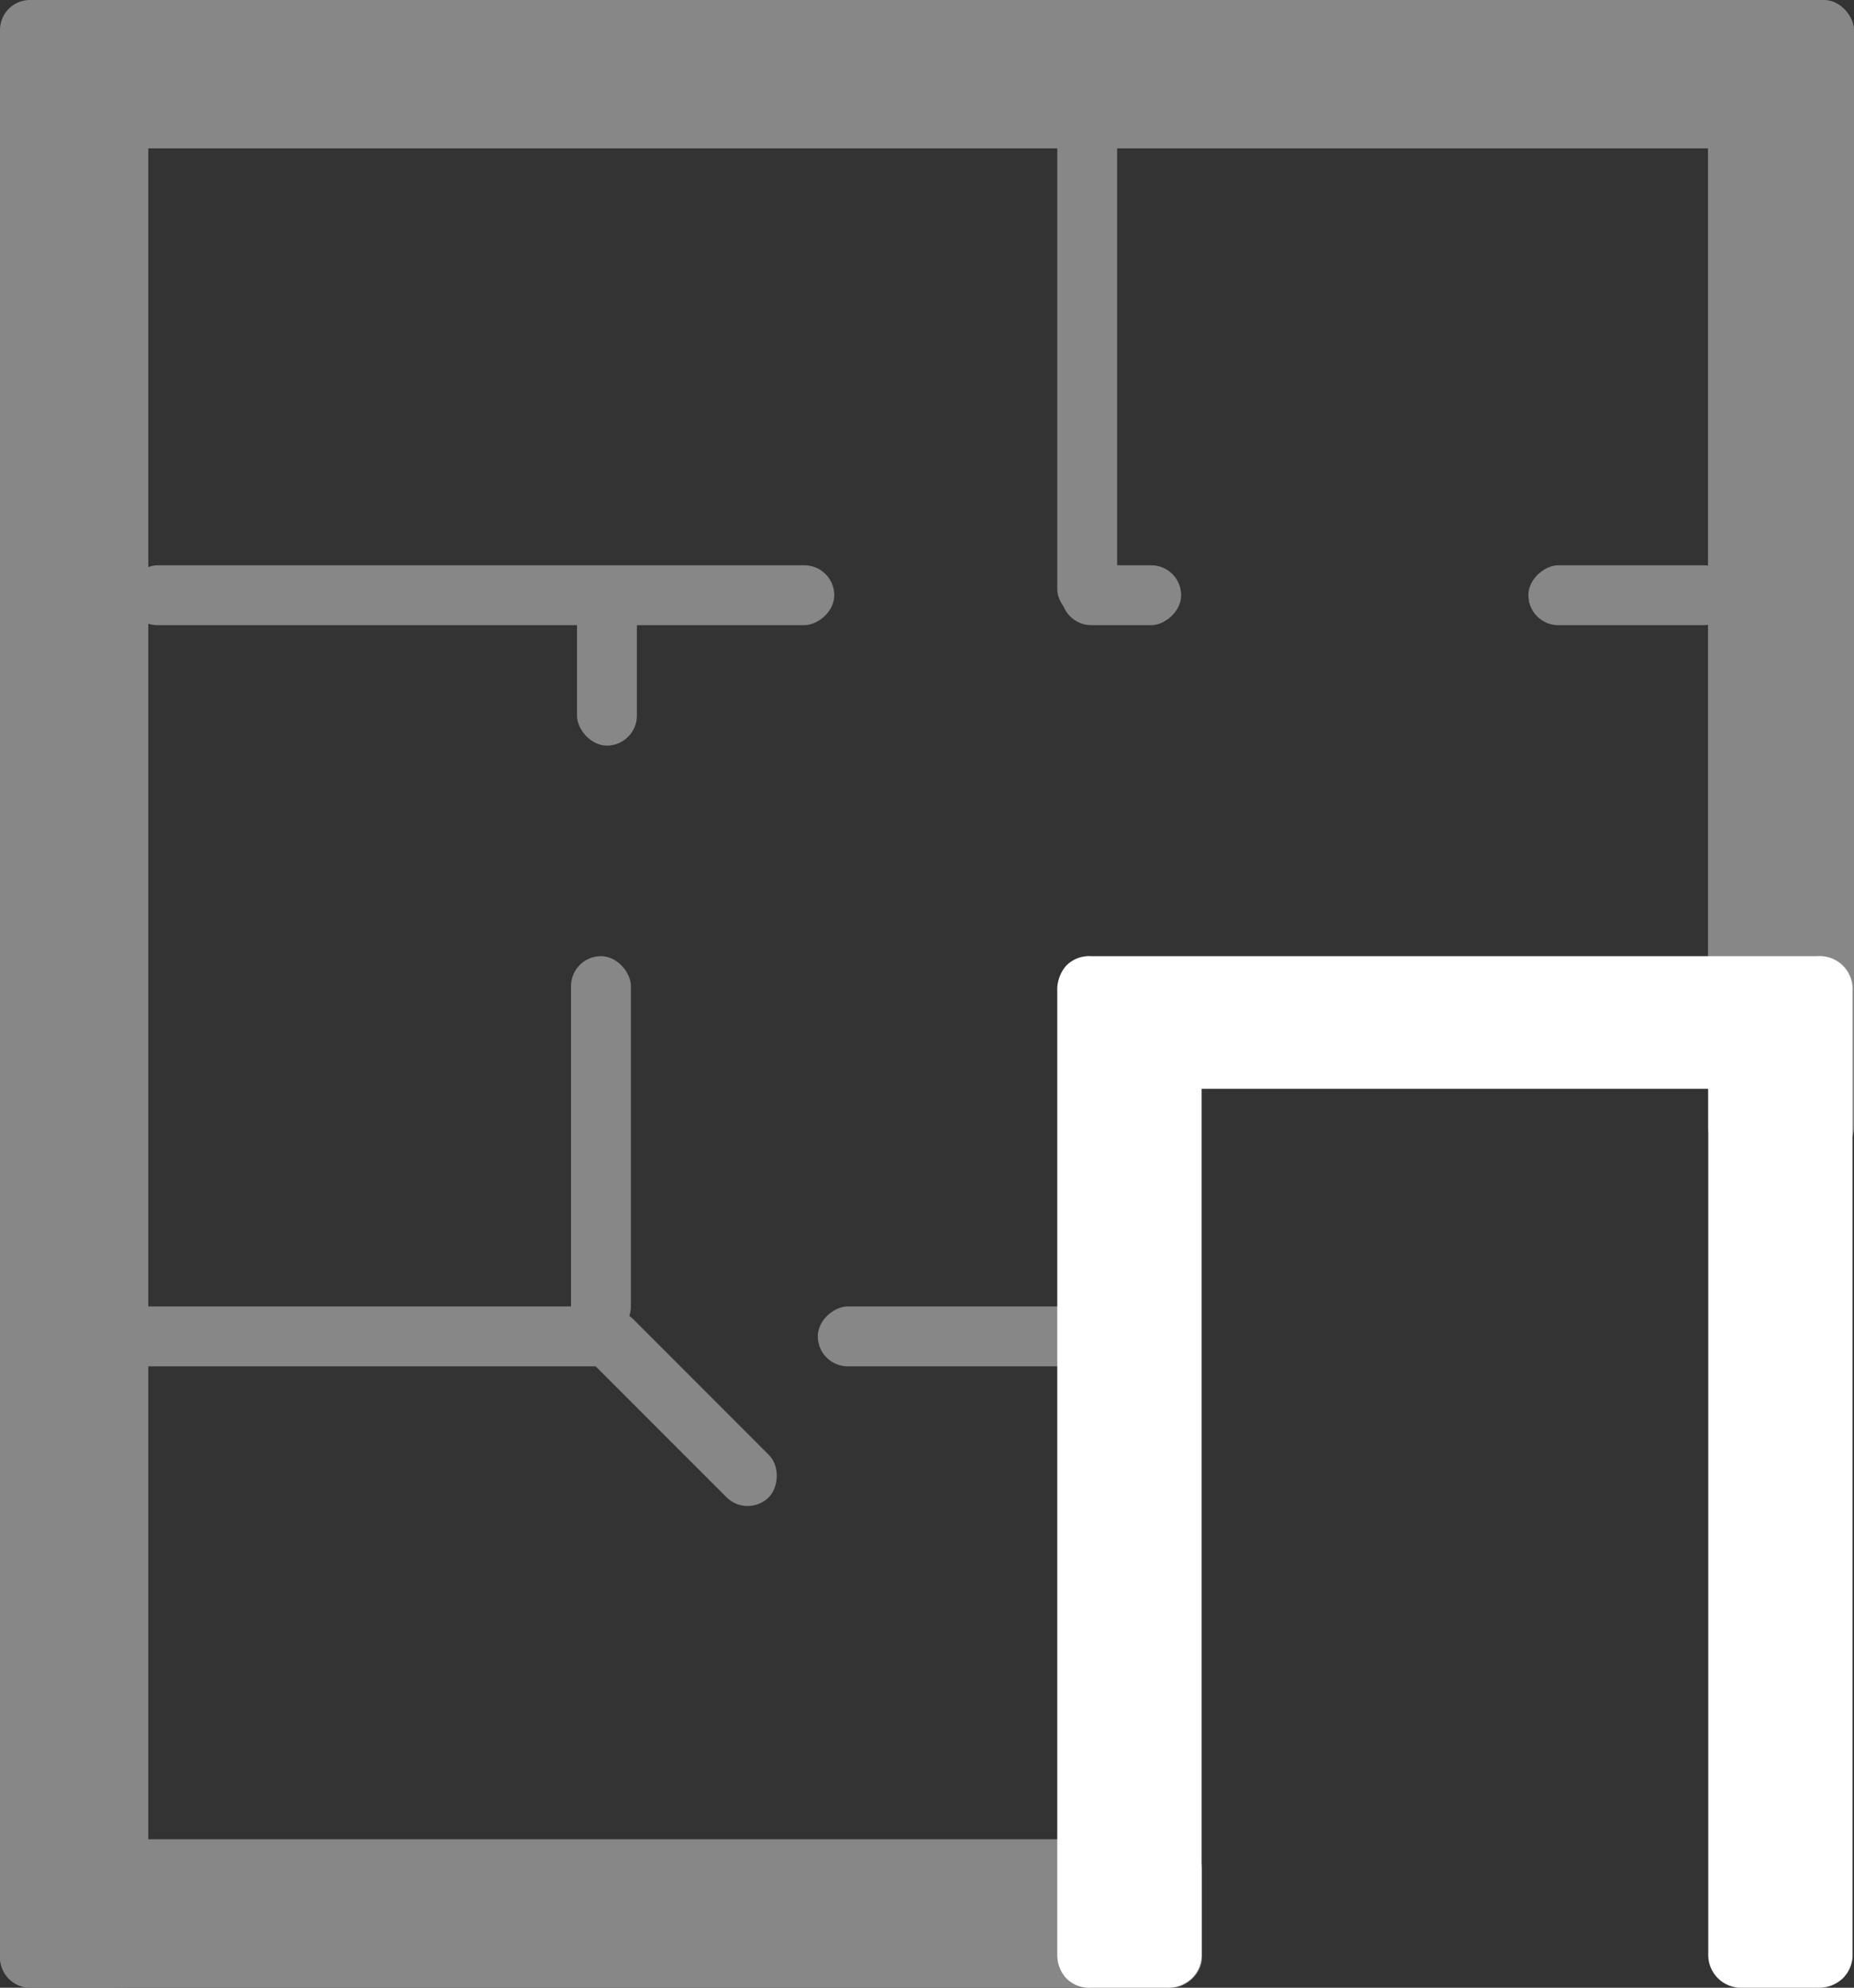 <?xml version="1.0" encoding="UTF-8"?> <svg xmlns="http://www.w3.org/2000/svg" viewBox="0 0 309.68 331.81"><rect x="0" y="0" width="309.68" height="331.81" fill="#333333" stroke="none"/><defs><style>.cls-1{fill:#878787;}.cls-2{fill:#fff;}</style></defs><g id="Слой_2" data-name="Слой 2"><g id="Слой_1-2" data-name="Слой 1"><rect class="cls-1" x="57.67" y="179.38" width="10" height="87.41" rx="5" transform="matrix(0, 1, -1, 0, 285.75, 160.41)"></rect><rect class="cls-1" x="75.32" y="40.33" width="10" height="118.06" rx="5" transform="translate(179.68 19.04) rotate(90)"></rect><rect class="cls-1" x="176.6" y="18.77" width="10" height="84.61" rx="5" transform="translate(363.2 122.16) rotate(-180)"></rect><rect class="cls-1" x="95.39" y="159.61" width="10" height="63.47" rx="5" transform="translate(200.77 382.69) rotate(180)"></rect><rect class="cls-1" x="96.38" y="99.36" width="10" height="25.1" rx="5" transform="translate(202.76 223.82) rotate(-180)"></rect><rect class="cls-1" x="182.29" y="89.36" width="10" height="20" rx="5" transform="translate(87.93 286.65) rotate(-90)"></rect><rect class="cls-1" x="267.42" y="82.23" width="10" height="34.26" rx="5" transform="translate(173.06 371.78) rotate(-90)"></rect><rect class="cls-1" x="154.1" y="200.58" width="10" height="45" rx="5" transform="translate(382.18 63.98) rotate(90)"></rect><rect class="cls-1" x="92.57" y="230.08" width="42" height="10" rx="5" transform="translate(199.49 -11.45) rotate(45)"></rect><rect class="cls-1" x="285.29" width="24.39" height="193.16" rx="5"></rect><rect class="cls-1" width="24.77" height="331.81" rx="5"></rect><rect class="cls-1" x="142.45" y="-142.06" width="24.77" height="308.9" rx="5" transform="translate(167.23 -142.45) rotate(90)"></rect><rect class="cls-1" x="88" y="219.03" width="24.77" height="200.77" rx="5" transform="translate(419.81 219.03) rotate(90)"></rect><path class="cls-2" d="M182.26,331.81a5.38,5.38,0,0,1-4.18-1.6,5.78,5.78,0,0,1-1.48-4.06V165.51a6.12,6.12,0,0,1,1.48-4.3,5.38,5.38,0,0,1,4.18-1.6H303.54a5.51,5.51,0,0,1,5.9,5.9V326.15a5.49,5.49,0,0,1-1.6,4.06,5.79,5.79,0,0,1-4.3,1.6H291a5.47,5.47,0,0,1-5.66-5.66V181.75H200.71v144.4a5.49,5.49,0,0,1-1.6,4.06,5.8,5.8,0,0,1-4.3,1.6Z"></path></g></g></svg> 